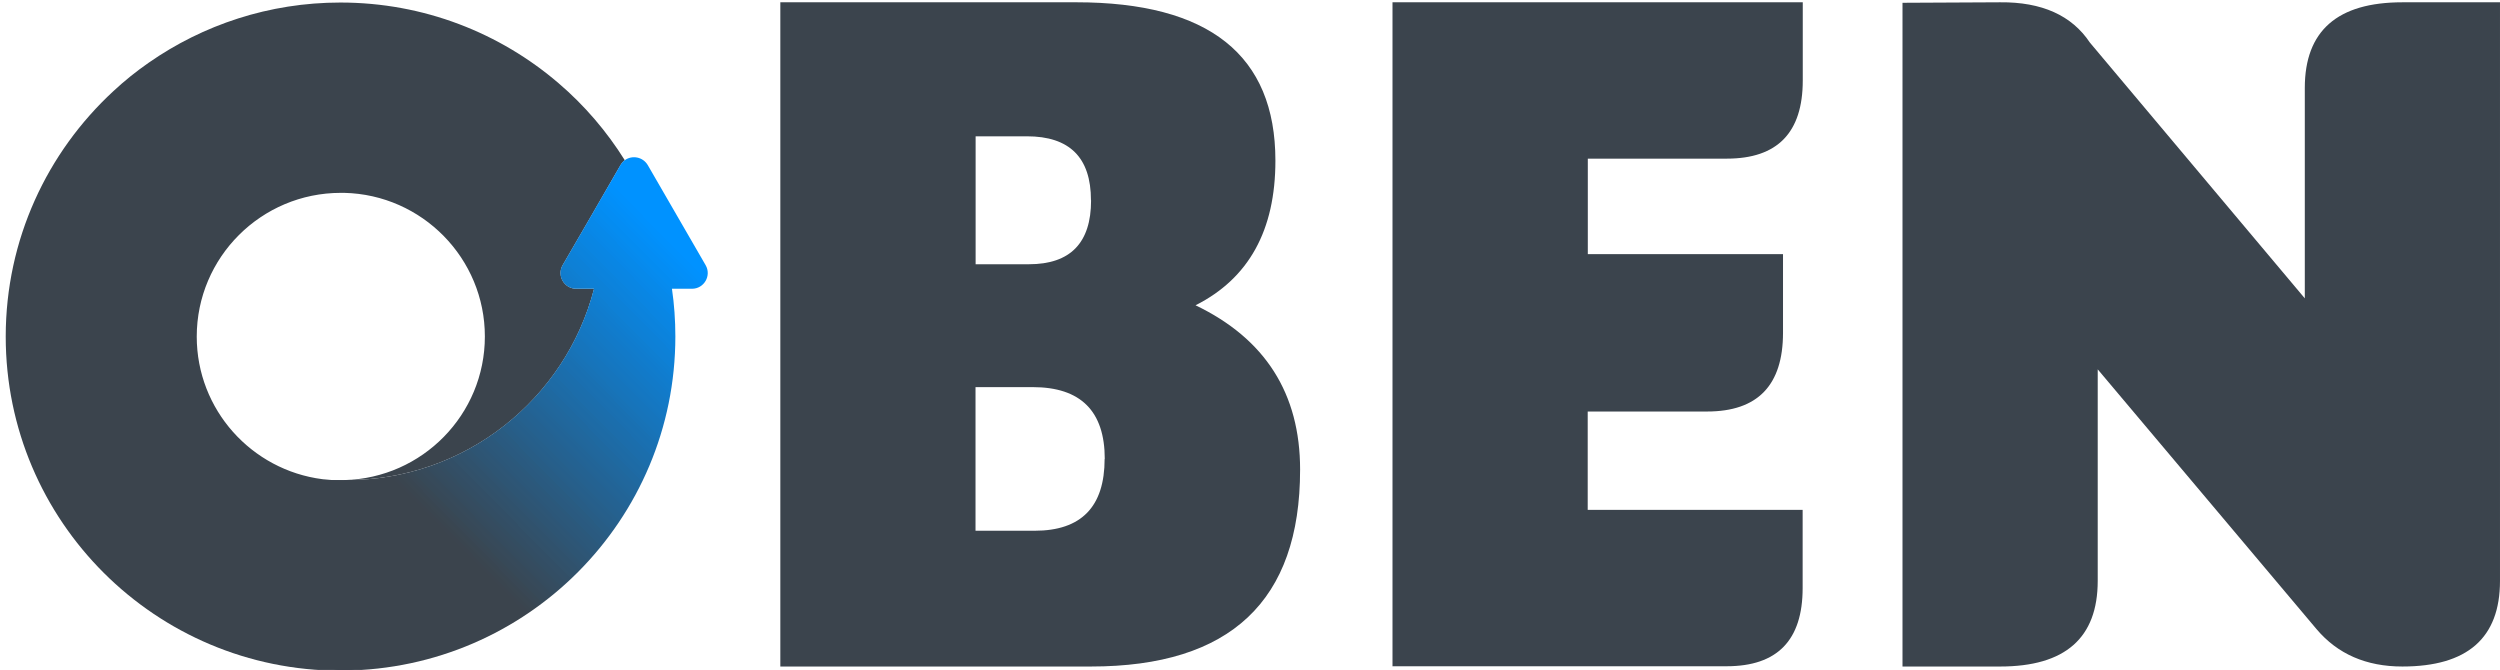 <?xml version="1.0" encoding="UTF-8"?>
<svg xmlns="http://www.w3.org/2000/svg" xmlns:xlink="http://www.w3.org/1999/xlink" id="Capa_1" version="1.1" viewBox="0 0 2367.46 634.44">
  <defs>
    <style>
      .st0 {
        fill: none;
      }

      .st1 {
        clip-path: url(#clippath-1);
      }

      .st2 {
        fill: url(#Degradado_sin_nombre_2);
      }

      .st3 {
        fill: #3b444d;
      }

      .st4 {
        clip-path: url(#clippath-2);
      }

      .st5 {
        clip-path: url(#clippath);
      }
    </style>
    <clipPath id="clippath">
      <rect class="st0" y="-.57" width="592.19" height="635.59"></rect>
    </clipPath>
    <clipPath id="clippath-1">
      <path class="st0" d="M325.85,454.64h2.02c112.93,0,207.64-77.02,234.61-181.19h-16.8c-11.49,0-18.69-12.43-12.93-22.37l27.44-47.37,8.62-14.96,18.72-32.41c1.18-2.02,2.63-3.57,4.31-4.78,6.83-4.78,16.9-3.1,21.58,4.78l54.78,94.74c5.76,9.94-1.45,22.37-12.93,22.37h-18.95c2.16,14.69,3.23,29.89,3.23,45.21,0,173.68-140.27,314.68-313.97,316.36l.26-180.38Z"></path>
    </clipPath>
    <linearGradient id="Degradado_sin_nombre_2" data-name="Degradado sin nombre 2" x1="529.13" y1="817.76" x2="351.53" y2="643.2" gradientTransform="translate(-546.1 2122.05) scale(2.38 -2.37)" gradientUnits="userSpaceOnUse">
      <stop offset="0" stop-color="#0092ff"></stop>
      <stop offset=".12" stop-color="#0092ff"></stop>
      <stop offset=".14" stop-color="#0092ff"></stop>
      <stop offset=".15" stop-color="#0092ff"></stop>
      <stop offset=".15" stop-color="#0191fd"></stop>
      <stop offset=".16" stop-color="#0191fc"></stop>
      <stop offset=".16" stop-color="#0190fb"></stop>
      <stop offset=".16" stop-color="#0290fa"></stop>
      <stop offset=".17" stop-color="#028ff9"></stop>
      <stop offset=".17" stop-color="#038ff7"></stop>
      <stop offset=".18" stop-color="#038ef6"></stop>
      <stop offset=".18" stop-color="#038ef5"></stop>
      <stop offset=".18" stop-color="#048df4"></stop>
      <stop offset=".19" stop-color="#048df3"></stop>
      <stop offset=".19" stop-color="#048cf1"></stop>
      <stop offset=".2" stop-color="#058cf0"></stop>
      <stop offset=".2" stop-color="#058bef"></stop>
      <stop offset=".2" stop-color="#068bee"></stop>
      <stop offset=".21" stop-color="#068aed"></stop>
      <stop offset=".21" stop-color="#068aeb"></stop>
      <stop offset=".21" stop-color="#0789ea"></stop>
      <stop offset=".22" stop-color="#0789e9"></stop>
      <stop offset=".22" stop-color="#0888e8"></stop>
      <stop offset=".23" stop-color="#0887e7"></stop>
      <stop offset=".23" stop-color="#0887e6"></stop>
      <stop offset=".23" stop-color="#0986e4"></stop>
      <stop offset=".24" stop-color="#0986e3"></stop>
      <stop offset=".24" stop-color="#0a85e2"></stop>
      <stop offset=".25" stop-color="#0a85e1"></stop>
      <stop offset=".25" stop-color="#0a84e0"></stop>
      <stop offset=".25" stop-color="#0b84de"></stop>
      <stop offset=".26" stop-color="#0b83dd"></stop>
      <stop offset=".26" stop-color="#0c83dc"></stop>
      <stop offset=".27" stop-color="#0c82db"></stop>
      <stop offset=".27" stop-color="#0c82da"></stop>
      <stop offset=".27" stop-color="#0d81d8"></stop>
      <stop offset=".28" stop-color="#0d81d7"></stop>
      <stop offset=".28" stop-color="#0e80d6"></stop>
      <stop offset=".29" stop-color="#0e80d5"></stop>
      <stop offset=".29" stop-color="#0e7fd4"></stop>
      <stop offset=".29" stop-color="#0f7fd2"></stop>
      <stop offset=".3" stop-color="#0f7ed1"></stop>
      <stop offset=".3" stop-color="#107ed0"></stop>
      <stop offset=".3" stop-color="#107dcf"></stop>
      <stop offset=".31" stop-color="#107cce"></stop>
      <stop offset=".31" stop-color="#117ccc"></stop>
      <stop offset=".32" stop-color="#117bcb"></stop>
      <stop offset=".32" stop-color="#127bca"></stop>
      <stop offset=".32" stop-color="#127ac9"></stop>
      <stop offset=".33" stop-color="#127ac8"></stop>
      <stop offset=".33" stop-color="#1379c6"></stop>
      <stop offset=".34" stop-color="#1379c5"></stop>
      <stop offset=".34" stop-color="#1378c4"></stop>
      <stop offset=".34" stop-color="#1478c3"></stop>
      <stop offset=".35" stop-color="#1477c2"></stop>
      <stop offset=".35" stop-color="#1577c1"></stop>
      <stop offset=".36" stop-color="#1576bf"></stop>
      <stop offset=".36" stop-color="#1576be"></stop>
      <stop offset=".36" stop-color="#1675bd"></stop>
      <stop offset=".37" stop-color="#1675bc"></stop>
      <stop offset=".37" stop-color="#1774bb"></stop>
      <stop offset=".38" stop-color="#1774b9"></stop>
      <stop offset=".38" stop-color="#1773b8"></stop>
      <stop offset=".38" stop-color="#1873b7"></stop>
      <stop offset=".39" stop-color="#1872b6"></stop>
      <stop offset=".39" stop-color="#1971b5"></stop>
      <stop offset=".39" stop-color="#1971b3"></stop>
      <stop offset=".4" stop-color="#1970b2"></stop>
      <stop offset=".4" stop-color="#1a70b1"></stop>
      <stop offset=".41" stop-color="#1a6fb0"></stop>
      <stop offset=".41" stop-color="#1b6faf"></stop>
      <stop offset=".41" stop-color="#1b6ead"></stop>
      <stop offset=".42" stop-color="#1b6eac"></stop>
      <stop offset=".42" stop-color="#1c6dab"></stop>
      <stop offset=".43" stop-color="#1c6daa"></stop>
      <stop offset=".43" stop-color="#1d6ca9"></stop>
      <stop offset=".43" stop-color="#1d6ca7"></stop>
      <stop offset=".44" stop-color="#1d6ba6"></stop>
      <stop offset=".44" stop-color="#1e6ba5"></stop>
      <stop offset=".45" stop-color="#1e6aa4"></stop>
      <stop offset=".45" stop-color="#1f6aa3"></stop>
      <stop offset=".45" stop-color="#1f69a1"></stop>
      <stop offset=".46" stop-color="#1f69a0"></stop>
      <stop offset=".46" stop-color="#20689f"></stop>
      <stop offset=".46" stop-color="#20689e"></stop>
      <stop offset=".47" stop-color="#21679d"></stop>
      <stop offset=".47" stop-color="#21679c"></stop>
      <stop offset=".48" stop-color="#21669a"></stop>
      <stop offset=".48" stop-color="#226599"></stop>
      <stop offset=".48" stop-color="#226598"></stop>
      <stop offset=".49" stop-color="#226497"></stop>
      <stop offset=".49" stop-color="#236496"></stop>
      <stop offset=".5" stop-color="#236394"></stop>
      <stop offset=".5" stop-color="#246393"></stop>
      <stop offset=".5" stop-color="#246292"></stop>
      <stop offset=".51" stop-color="#246291"></stop>
      <stop offset=".51" stop-color="#256190"></stop>
      <stop offset=".52" stop-color="#25618e"></stop>
      <stop offset=".52" stop-color="#26608d"></stop>
      <stop offset=".52" stop-color="#26608c"></stop>
      <stop offset=".53" stop-color="#265f8b"></stop>
      <stop offset=".53" stop-color="#275f8a"></stop>
      <stop offset=".54" stop-color="#275e88"></stop>
      <stop offset=".54" stop-color="#285e87"></stop>
      <stop offset=".54" stop-color="#285d86"></stop>
      <stop offset=".55" stop-color="#285d85"></stop>
      <stop offset=".55" stop-color="#295c84"></stop>
      <stop offset=".55" stop-color="#295c82"></stop>
      <stop offset=".56" stop-color="#2a5b81"></stop>
      <stop offset=".56" stop-color="#2a5a80"></stop>
      <stop offset=".57" stop-color="#2a5a7f"></stop>
      <stop offset=".57" stop-color="#2b597e"></stop>
      <stop offset=".57" stop-color="#2b597c"></stop>
      <stop offset=".58" stop-color="#2c587b"></stop>
      <stop offset=".58" stop-color="#2c587a"></stop>
      <stop offset=".59" stop-color="#2c5779"></stop>
      <stop offset=".59" stop-color="#2d5778"></stop>
      <stop offset=".59" stop-color="#2d5677"></stop>
      <stop offset=".6" stop-color="#2e5675"></stop>
      <stop offset=".6" stop-color="#2e5574"></stop>
      <stop offset=".61" stop-color="#2e5573"></stop>
      <stop offset=".61" stop-color="#2f5472"></stop>
      <stop offset=".61" stop-color="#2f5471"></stop>
      <stop offset=".62" stop-color="#30536f"></stop>
      <stop offset=".62" stop-color="#30536e"></stop>
      <stop offset=".62" stop-color="#30526d"></stop>
      <stop offset=".63" stop-color="#31526c"></stop>
      <stop offset=".63" stop-color="#31516b"></stop>
      <stop offset=".64" stop-color="#325169"></stop>
      <stop offset=".64" stop-color="#325068"></stop>
      <stop offset=".64" stop-color="#324f67"></stop>
      <stop offset=".65" stop-color="#334f66"></stop>
      <stop offset=".65" stop-color="#334e65"></stop>
      <stop offset=".66" stop-color="#334e63"></stop>
      <stop offset=".66" stop-color="#344d62"></stop>
      <stop offset=".66" stop-color="#344d61"></stop>
      <stop offset=".67" stop-color="#354c60"></stop>
      <stop offset=".67" stop-color="#354c5f"></stop>
      <stop offset=".68" stop-color="#354b5d"></stop>
      <stop offset=".68" stop-color="#364b5c"></stop>
      <stop offset=".68" stop-color="#364a5b"></stop>
      <stop offset=".69" stop-color="#374a5a"></stop>
      <stop offset=".69" stop-color="#374959"></stop>
      <stop offset=".7" stop-color="#374957"></stop>
      <stop offset=".7" stop-color="#384856"></stop>
      <stop offset=".7" stop-color="#384855"></stop>
      <stop offset=".71" stop-color="#394754"></stop>
      <stop offset=".71" stop-color="#394753"></stop>
      <stop offset=".71" stop-color="#394652"></stop>
      <stop offset=".72" stop-color="#3a4650"></stop>
      <stop offset=".72" stop-color="#3a454f"></stop>
      <stop offset=".73" stop-color="#3b444e"></stop>
      <stop offset=".73" stop-color="#3b444d"></stop>
      <stop offset=".75" stop-color="#3b444d"></stop>
      <stop offset="1" stop-color="#3b444d"></stop>
    </linearGradient>
    <clipPath id="clippath-2">
      <rect class="st0" x="282.64" y="450.3" width="87.48" height="184.72"></rect>
    </clipPath>
  </defs>
  <g class="st5">
    <path class="st3" d="M591.98,151.55c-1.68,1.21-3.13,2.76-4.34,4.78l-18.69,32.41-8.62,14.96-27.47,47.37c-5.76,9.94,1.45,22.37,12.96,22.37h16.77c-26.97,104.31-121.66,181.19-234.58,181.19h-1.81c73.73-1.89,132.96-62.06,132.96-135.98s-59.36-134.33-133.19-136.01h-3.23c-75.29,0-136.43,61.01-136.43,136.11,0,69.27,51.92,126.44,119.05,135.04.34,0,.71,0,.95.13h.47c5.18.6,10.44.95,15.82.95h3.13v180.27h-3.23C147.34,635.15,5.42,493.51,5.42,318.76c0-91.98,39.3-174.62,102.02-232.51,10.41-9.7,21.56-18.66,33.31-26.81C192.18,23.56,254.88,2.4,322.35,2.4c79.02,0,151.18,28.84,206.67,76.44,24.47,20.92,45.55,45.55,62.69,72.95l.26-.24Z"></path>
  </g>
  <g class="st1">
    <path class="st2" d="M325.59,146.77v488.25h348.38V146.77h-348.38Z"></path>
  </g>
  <path class="st3" d="M1231.17,444.83c0,124.28-66.06,186.35-198.04,186.35h-294.17V2.16h280.14c125.76,0,188.69,50,188.69,149.99,0,65.9-25.16,111.48-75.63,136.95,66.03,31.7,99.02,83.59,99.02,155.62v.11ZM1033.12,189.59c0-40.43-20.27-60.51-60.67-60.51h-48.55v121.16h50.47c39.22,0,58.86-20.21,58.86-60.51l-.11-.13ZM1046.19,434.66c0-45.32-22.79-68.06-68.21-68.06h-54.18v136.01h55.96c44.24,0,66.3-22.74,66.3-68.06l.13.11Z"></path>
  <path class="st3" d="M1318.67,631.18V2.16h388.52v74.05c0,49.39-23.97,74.02-71.92,74.02h-131.64v90.43h184.85v74.52c0,49.63-23.97,74.52-71.92,74.52h-113.03v93.16h203.54v74.05c0,49.39-23.97,74.02-71.92,74.02h-316.6l.13.24Z"></path>
  <path class="st3" d="M2182.61,282.64V83.26c0-54.07,30.81-81.09,92.42-81.09h92.42v547.92c0,54.07-30.81,81.09-92.42,81.09-34.28,0-61.35-11.83-81.28-35.38l-207.24-246.04v200.33c0,54.07-30.81,81.09-92.42,81.09h-92.45V2.64l92.45-.47c39.54-.37,67.85,12.43,84.99,38.14l203.54,242.23v.11Z"></path>
  <g class="st4">
    <path class="st3" d="M285.68,454.64h80.31v140.19c0,22.13-17.98,40.06-40.14,40.06s-40.17-17.93-40.17-40.06v-140.19Z"></path>
  </g>
</svg>
